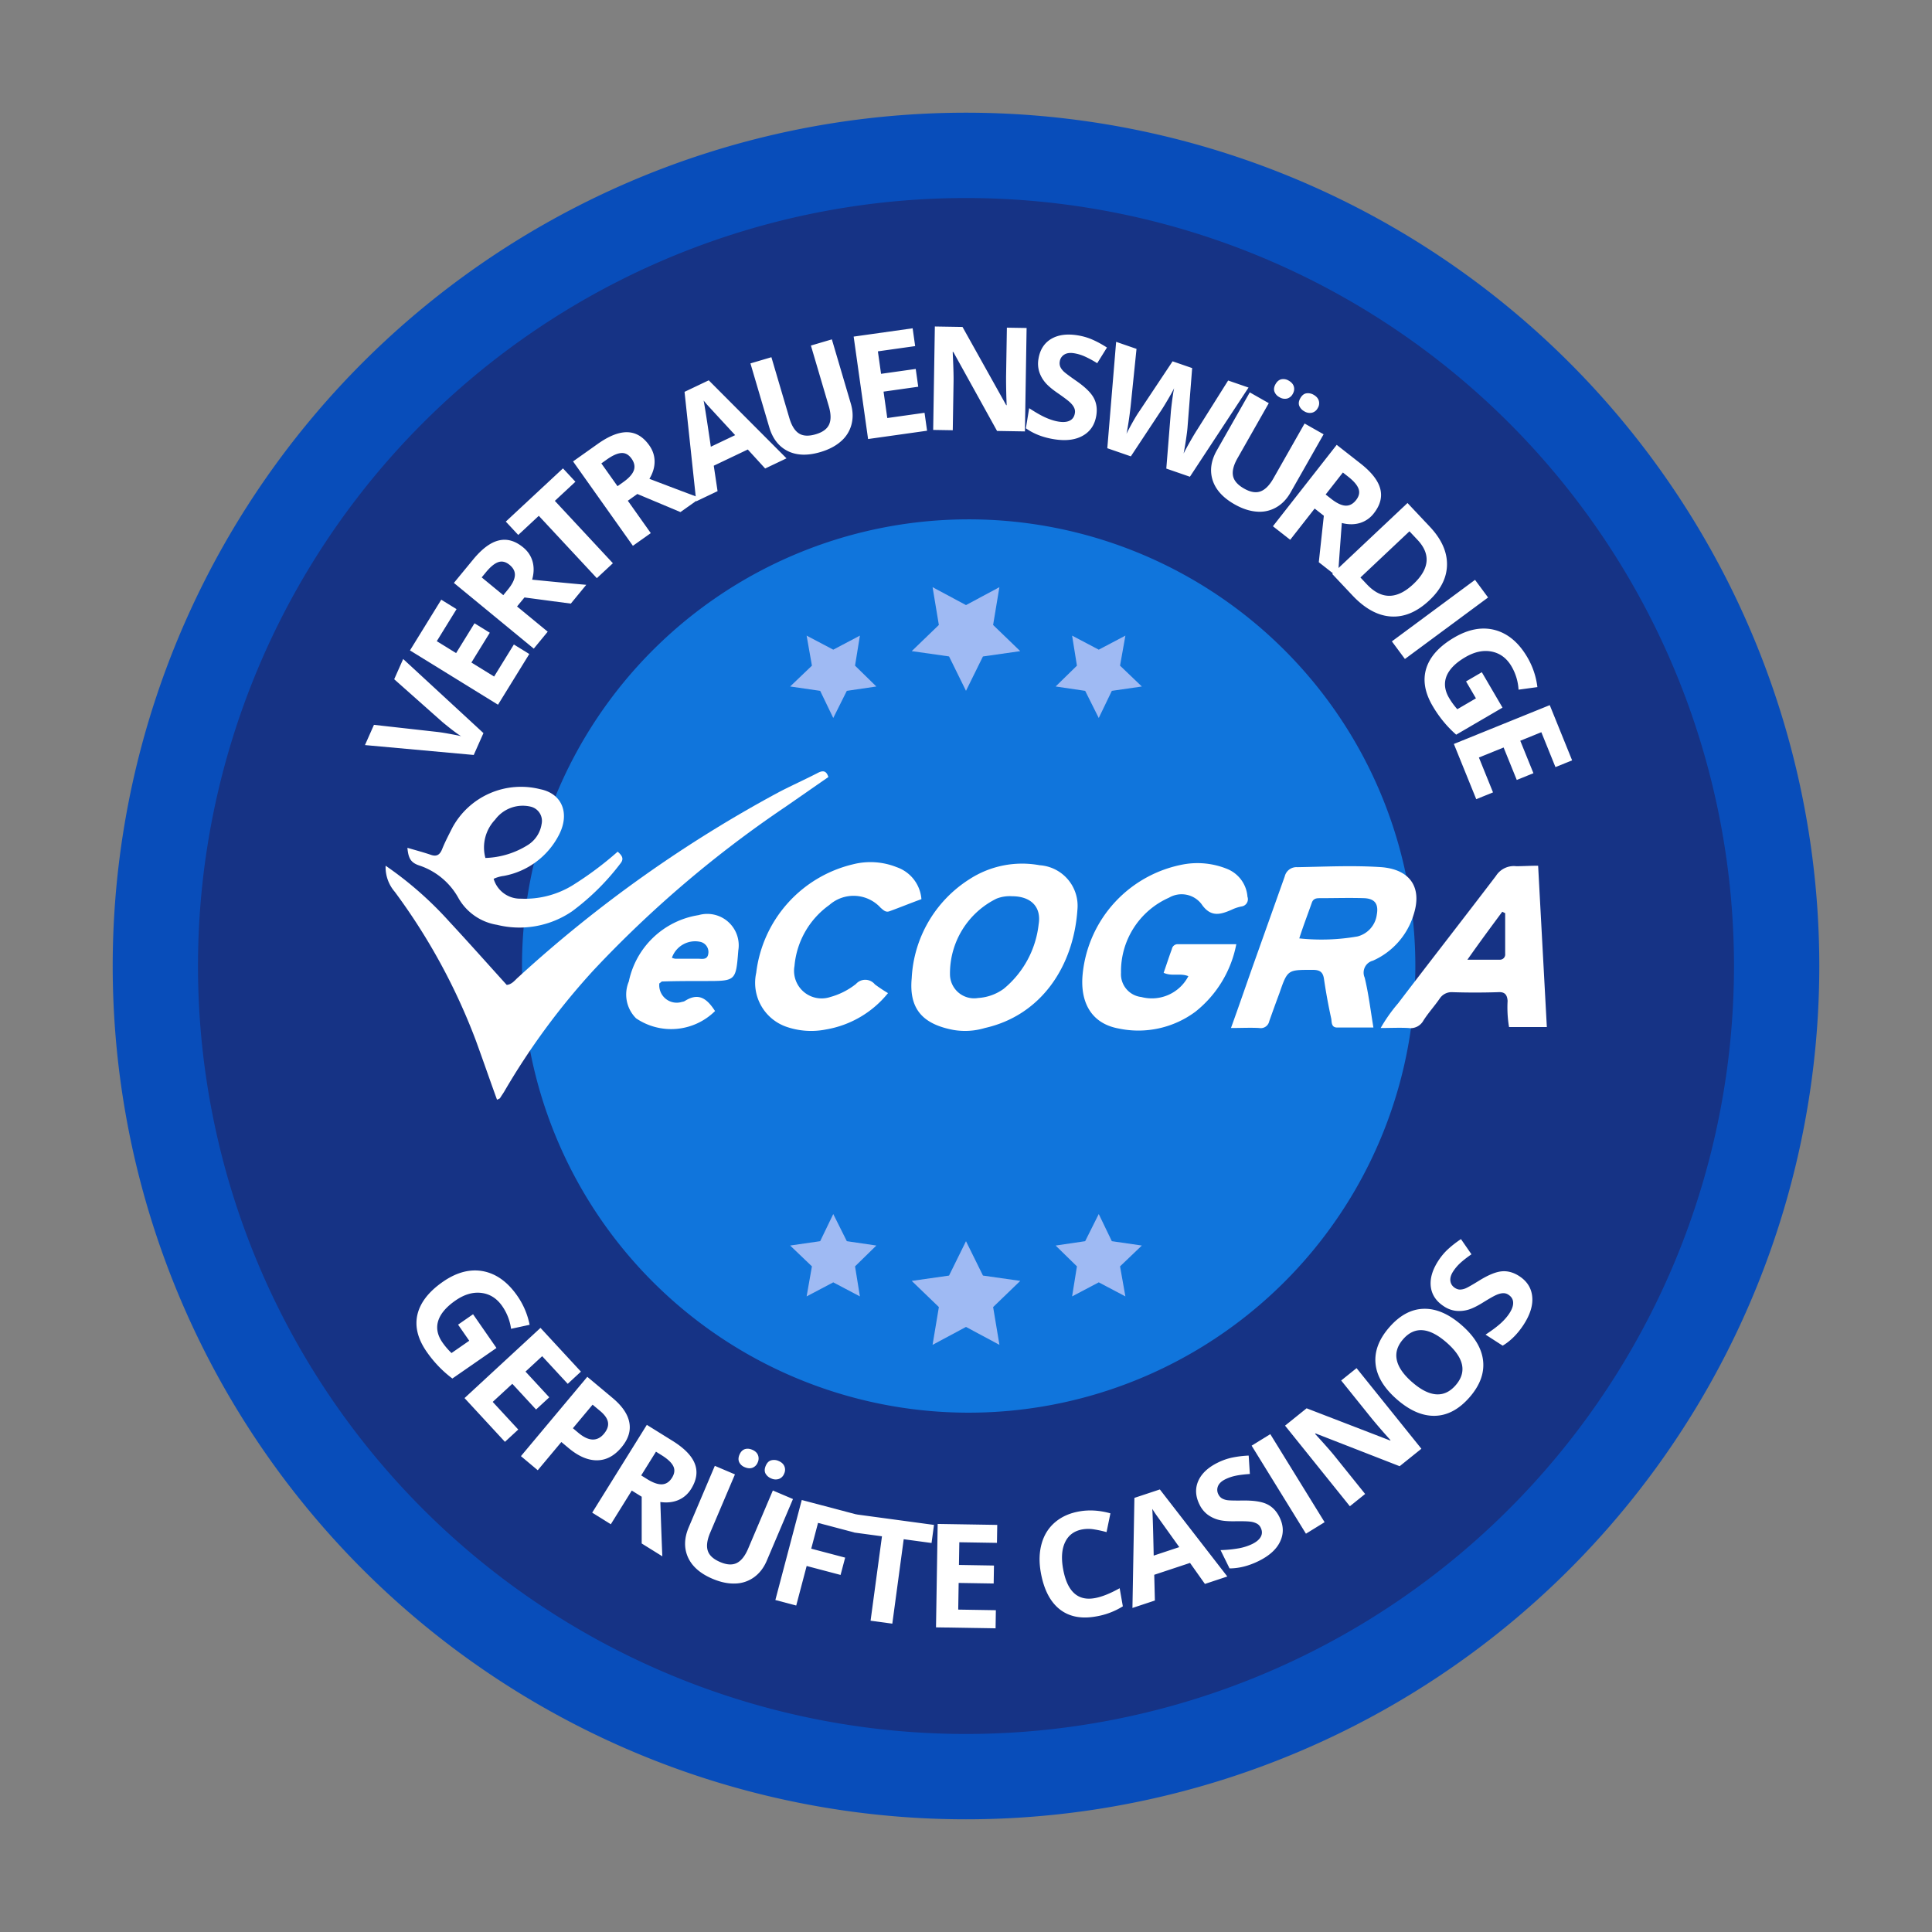 <svg width="120" height="120" fill="none" xmlns="http://www.w3.org/2000/svg"><rect width="100%" height="100%" fill="#808080" stroke="none"/><path d="M60 7a53 53 0 1 0 0 106A53 53 0 0 0 60 7z" fill="#084DBA"/><path d="M60 107.7a47.703 47.703 0 0 0 44.069-29.446 47.698 47.698 0 0 0-34.763-65.037A47.7 47.7 0 1 0 60 107.7z" fill="#163385"/><path d="M60 87.743a27.743 27.743 0 1 0 0-55.485 27.743 27.743 0 0 0-.002 55.485H60z" fill="#1075DC"/><path d="m60 77.093 1.054 2.135 2.317.33-1.686 1.626.392 2.347L60 82.418l-2.077 1.113.392-2.347-1.686-1.625 2.317-.33L60 77.092zm-8.245-1.687.842 1.686 1.835.27-1.324 1.294.302 1.866-1.655-.873-1.655.873.33-1.866-1.353-1.294 1.865-.27.813-1.686zm16.49 0 .813 1.686 1.864.27-1.354 1.294.332 1.866-1.655-.873-1.655.873.3-1.866-1.323-1.293 1.835-.271.843-1.686zM59.999 42.91l1.053-2.136 2.317-.33-1.685-1.626.39-2.347L60 37.583l-2.076-1.113.39 2.347-1.684 1.625 2.317.33L60 42.91zm-8.244 1.686.842-1.686 1.835-.27-1.324-1.295.302-1.865-1.655.872-1.655-.872.33 1.866-1.353 1.293 1.865.271.813 1.686zm16.49 0 .813-1.686 1.864-.27-1.354-1.295.332-1.865-1.655.872-1.655-.872.3 1.866-1.323 1.293 1.835.271.843 1.686z" fill="#9FBAF3"/><path d="M30.871 68.305c-.45-1.234-.872-2.467-1.324-3.701a37.99 37.99 0 0 0-5.024-9.208 2.347 2.347 0 0 1-.572-1.625 22.307 22.307 0 0 1 3.972 3.49c1.204 1.295 2.377 2.619 3.55 3.913.331-.03.512-.3.722-.481a80.226 80.226 0 0 1 16.19-11.496c.812-.422 1.625-.783 2.437-1.204.3-.15.51-.12.63.271-.871.602-1.775 1.234-2.646 1.836a70.046 70.046 0 0 0-11.947 10.17 43.653 43.653 0 0 0-5.536 7.523c-.09.15-.18.271-.27.421a.996.996 0 0 1-.182.09v.001zm54.434-4.484h-2.257c-.36 0-.33-.33-.36-.541-.18-.817-.33-1.64-.452-2.467-.06-.422-.241-.573-.692-.573-1.565 0-1.565-.03-2.076 1.445-.216.58-.427 1.162-.633 1.745a.539.539 0 0 1-.631.421c-.542-.03-1.083 0-1.746 0 .513-1.413.963-2.738 1.445-4.092l1.895-5.326a.748.748 0 0 1 .783-.571c1.745-.03 3.49-.12 5.235 0 1.776.15 2.528 1.263 1.987 2.948a4.591 4.591 0 0 1-2.528 2.859.765.765 0 0 0-.512 1.053c.241.993.362 2.016.542 3.1zM80.7 58.285a13.01 13.01 0 0 0 3.611-.12 1.609 1.609 0 0 0 1.204-1.355c.12-.662-.12-.993-.783-1.023-.933-.03-1.835 0-2.768 0-.21 0-.391.03-.481.272-.24.691-.512 1.384-.783 2.226zM66.92 56.509c-.241 3.521-2.257 6.56-5.748 7.342a4.267 4.267 0 0 1-1.955.12c-1.896-.36-2.769-1.293-2.589-3.218a7.73 7.73 0 0 1 3.581-6.14 6.009 6.009 0 0 1 4.364-.872 2.526 2.526 0 0 1 2.347 2.768zm-4.063-.842a2.22 2.22 0 0 0-.963.15 5.173 5.173 0 0 0-2.889 4.694 1.498 1.498 0 0 0 1.746 1.476 3.014 3.014 0 0 0 1.595-.573 6.052 6.052 0 0 0 2.166-4.001c.181-1.084-.481-1.746-1.654-1.746h-.001zm10.954 4.965c-.512-.21-1.023.03-1.535-.21.18-.512.332-.993.512-1.475a.362.362 0 0 1 .391-.3h3.61a7.042 7.042 0 0 1-2.527 4.182 5.937 5.937 0 0 1-4.784 1.053c-1.805-.331-2.407-1.775-2.227-3.43a7.697 7.697 0 0 1 6.29-6.77 4.902 4.902 0 0 1 2.707.3 2.023 2.023 0 0 1 1.234 1.715.453.453 0 0 1-.361.603c-.219.042-.431.113-.632.21-.692.3-1.294.481-1.865-.361a1.555 1.555 0 0 0-2.016-.392 5.003 5.003 0 0 0-2.98 4.664 1.425 1.425 0 0 0 1.263 1.506 2.557 2.557 0 0 0 2.92-1.294zm21.725-6.86c.18 3.37.36 6.65.541 10.02H93.73a7.27 7.27 0 0 1-.09-1.626c-.03-.42-.21-.57-.602-.54-.942.03-1.885.03-2.828 0a.88.88 0 0 0-.783.39c-.33.481-.721.903-1.023 1.384a.911.911 0 0 1-.932.451c-.542-.03-1.113 0-1.716 0a9.929 9.929 0 0 1 1.084-1.534c2.016-2.648 4.062-5.266 6.077-7.914a1.313 1.313 0 0 1 1.264-.601c.392 0 .813-.03 1.355-.03zM93.49 56.72l-.181-.09c-.692.933-1.385 1.866-2.166 2.979h2.016a.325.325 0 0 0 .33-.362V56.72z" fill="#fff"/><path d="M25.305 52.659c.512.15.963.27 1.414.421.391.15.602.03.752-.361.181-.45.422-.903.633-1.324a4.851 4.851 0 0 1 5.446-2.377c1.354.27 1.835 1.474 1.203 2.768a4.83 4.83 0 0 1-3.46 2.618 2.191 2.191 0 0 0-.632.18 1.714 1.714 0 0 0 1.685 1.234c1.12.05 2.23-.233 3.19-.812 1-.622 1.947-1.326 2.828-2.107.24.211.422.421.18.722a14.857 14.857 0 0 1-3.008 2.98 5.795 5.795 0 0 1-4.664.842 3.374 3.374 0 0 1-2.377-1.626 4.343 4.343 0 0 0-2.408-2.045c-.572-.18-.722-.45-.782-1.113zm4.845.631c.939-.03 1.853-.31 2.648-.813a1.877 1.877 0 0 0 .842-1.293.91.91 0 0 0-.692-1.084 2.134 2.134 0 0 0-2.197.813 2.505 2.505 0 0 0-.602 2.377zm25.005 8.395a6.302 6.302 0 0 1-3.851 2.257 4.706 4.706 0 0 1-2.498-.18 2.891 2.891 0 0 1-1.836-3.34 7.895 7.895 0 0 1 6.018-6.74 4.396 4.396 0 0 1 2.708.18 2.286 2.286 0 0 1 1.535 1.986c-.663.24-1.324.512-1.986.752-.241.09-.391-.09-.541-.21a2.273 2.273 0 0 0-3.19-.181A5.205 5.205 0 0 0 49.347 60a1.711 1.711 0 0 0 2.227 1.925 4.452 4.452 0 0 0 1.595-.812.77.77 0 0 1 1.173.03c.262.194.533.375.813.541zm-14.203-.601a1.086 1.086 0 0 0 1.414 1.143.429.429 0 0 0 .181-.06c.903-.572 1.413-.06 1.866.631a3.877 3.877 0 0 1-4.905.452 2.085 2.085 0 0 1-.451-2.287 5.257 5.257 0 0 1 4.333-4.123 1.953 1.953 0 0 1 2.467 2.197c-.15 1.896-.15 1.896-2.047 1.896-.903 0-1.804 0-2.707.03-.061.06-.121.09-.15.12h-.001zm.782-1.595c.067.03.138.05.21.06h1.415c.241 0 .572.09.632-.3a.645.645 0 0 0-.512-.753 1.525 1.525 0 0 0-1.745.993zM24.484 42.189l.558-1.257 4.986 4.602-.603 1.358-6.756-.614.558-1.257 3.985.446c.233.03.502.074.806.132.303.055.512.097.626.129-.233-.139-.62-.43-1.16-.876l-3-2.663zM32.875 40.622l-1.943 3.149-5.468-3.373 1.943-3.15.95.587-1.228 1.99 1.2.74 1.143-1.851.95.586-1.142 1.851 1.41.87 1.227-1.99.958.59zM31.26 36.966l.28-.34c.273-.332.42-.623.439-.873.02-.25-.09-.472-.328-.667-.235-.194-.47-.25-.703-.17-.231.08-.487.289-.766.628l-.263.319 1.34 1.103zm.855.703 1.904 1.567-.866 1.052-4.961-4.082 1.19-1.446c.554-.674 1.088-1.072 1.6-1.192.511-.123 1.016.022 1.516.433.292.24.486.535.583.883.094.347.084.72-.029 1.12 1.73.172 2.85.278 3.362.32l-.96 1.168-2.878-.383-.461.56zM38.068 34.983l-.997.928-3.605-3.872-1.277 1.188-.773-.83 3.552-3.305.772.83-1.277 1.188 3.605 3.873zM38.355 30.198l.358-.254c.352-.25.57-.492.654-.727.084-.236.037-.48-.14-.73-.177-.249-.388-.365-.635-.348-.244.015-.546.15-.904.404l-.337.239 1.004 1.416zm.64.903 1.426 2.012-1.111.788-3.716-5.242 1.527-1.083c.712-.505 1.332-.748 1.858-.73.525.016.974.288 1.349.817.219.308.329.643.33 1.005 0 .359-.108.717-.322 1.073 1.624.62 2.678 1.016 3.16 1.191l-1.232.874-2.677-1.124-.592.42z" fill="#fff"/><path d="m47.525 29.099-1.078-1.18-2.114 1.007.236 1.58-1.325.632-.726-6.8 1.503-.716 4.83 4.846-1.326.631zm-1.863-2.072a1175.8 1175.8 0 0 1-1.67-1.81 7.365 7.365 0 0 1-.288-.339c.074.38.223 1.337.447 2.869l1.511-.72zM51.669 21.08l1.176 3.987c.134.455.149.884.045 1.288a2.06 2.06 0 0 1-.648 1.048c-.331.296-.76.521-1.285.676-.793.234-1.468.213-2.026-.062-.558-.278-.941-.77-1.15-1.475l-1.17-3.97 1.302-.385 1.113 3.772c.14.475.338.796.595.961.256.166.605.184 1.046.053.427-.125.704-.328.83-.606.127-.282.12-.662-.02-1.14l-1.11-3.764 1.302-.384zM57.582 26.753l-3.664.516-.896-6.362 3.664-.516.156 1.106-2.315.326.197 1.396 2.154-.303.155 1.105-2.154.304.231 1.64 2.315-.326.157 1.114zM63.66 26.796l-1.731-.029-2.716-4.904-.04-.001c.042.859.06 1.472.054 1.838l-.049 3.023-1.217-.02.104-6.424 1.718.028 2.713 4.857h.03a38.969 38.969 0 0 1-.037-1.772l.05-3.04 1.225.02-.104 6.424zM68.092 25.815c-.094.572-.375.99-.842 1.25-.465.263-1.064.334-1.799.213-.676-.11-1.254-.336-1.732-.676l.205-1.249c.396.261.735.455 1.018.581.285.127.55.211.796.251.294.049.53.03.704-.058.177-.086.284-.241.32-.464a.553.553 0 0 0-.05-.346c-.052-.11-.14-.22-.26-.333-.119-.111-.369-.3-.75-.564-.357-.245-.62-.468-.785-.667-.167-.2-.29-.42-.368-.662a1.694 1.694 0 0 1-.046-.809c.092-.56.354-.97.785-1.23.435-.258.987-.332 1.658-.222.33.054.637.145.922.272.288.127.583.288.887.484l-.606.974a6.365 6.365 0 0 0-.793-.429 2.71 2.71 0 0 0-.637-.189c-.254-.042-.46-.015-.615.082a.594.594 0 0 0-.28.43.593.593 0 0 0 .032.326c.04.096.113.195.218.299.108.1.368.295.781.582.547.38.906.732 1.079 1.054.173.32.226.686.158 1.1zM73.907 29.611l-1.466-.506.279-3.474c.008-.125.037-.377.084-.757.052-.382.093-.636.124-.762-.068.144-.193.37-.374.68-.18.307-.313.524-.398.653l-1.917 2.9-1.462-.505.548-6.608 1.266.437-.367 3.583c-.076.659-.16 1.223-.255 1.693.071-.152.193-.383.365-.692.175-.312.321-.55.437-.714l2.06-3.097 1.216.42-.29 3.708c-.013.166-.045.415-.095.748s-.099.617-.146.852c.103-.207.24-.46.412-.76.173-.303.318-.546.437-.728l1.917-3.048 1.267.438-3.642 5.54zM82.211 26.976l-2.053 3.614c-.235.413-.533.722-.896.927a2.06 2.06 0 0 1-1.204.261c-.443-.032-.903-.184-1.38-.455-.718-.408-1.171-.908-1.36-1.5-.188-.596-.1-1.213.263-1.852l2.045-3.6 1.18.67-1.942 3.42c-.245.431-.338.796-.279 1.096.06.3.289.563.689.79.387.22.724.279 1.012.176.291-.104.56-.373.806-.806l1.938-3.412 1.181.67zm-2.986-3.116c.094-.166.214-.267.359-.302a.636.636 0 0 1 .465.087c.169.096.273.218.314.365.043.15.02.302-.068.457a.568.568 0 0 1-.356.289.631.631 0 0 1-.471-.087.636.636 0 0 1-.314-.355c-.044-.142-.02-.294.071-.454zm1.54.874c.102-.178.226-.279.374-.303a.686.686 0 0 1 .458.093c.166.095.27.215.315.362a.563.563 0 0 1-.066.463.552.552 0 0 1-.359.286.641.641 0 0 1-.472-.086.7.7 0 0 1-.316-.342c-.054-.142-.032-.3.066-.473zM82.339 30.715l.346.271c.339.266.633.406.883.42.25.013.47-.102.66-.344.188-.24.238-.475.152-.707-.085-.23-.3-.48-.646-.751l-.325-.255-1.07 1.366zm-.683.872-1.52 1.94-1.073-.84 3.962-5.057 1.474 1.155c.687.538 1.097 1.062 1.23 1.572.135.508.002 1.016-.397 1.526a1.714 1.714 0 0 1-.869.603c-.344.102-.718.102-1.12-.002-.13 1.733-.21 2.856-.24 3.37l-1.19-.933.313-2.887-.57-.447z" fill="#fff"/><path d="M88.784 37.283c-.77.726-1.567 1.061-2.39 1.008-.821-.051-1.622-.49-2.4-1.318l-1.248-1.325 4.676-4.405 1.383 1.468c.72.764 1.076 1.546 1.071 2.348-.005.802-.37 1.544-1.092 2.224zm-.996-1.005c1.004-.947 1.089-1.863.253-2.75L87.544 33l-3.045 2.869.4.425c.9.955 1.863.95 2.889-.016zM86.452 39.837l5.165-3.821.81 1.095-5.165 3.82-.81-1.094zM92.038 41.752l1.286 2.2-2.877 1.68a6.997 6.997 0 0 1-.832-.867 7.356 7.356 0 0 1-.635-.922c-.49-.837-.618-1.62-.385-2.35.236-.728.814-1.361 1.735-1.899.896-.523 1.743-.675 2.543-.457.8.221 1.466.786 1.997 1.694.332.57.539 1.185.62 1.846l-1.17.16a3.231 3.231 0 0 0-.434-1.442c-.297-.508-.706-.816-1.226-.922-.52-.107-1.069.008-1.645.345-.603.352-.991.743-1.167 1.175-.171.432-.12.884.155 1.354.144.246.314.48.513.704l1.157-.676-.614-1.051.98-.572zM91.692 49.639l-1.39-3.43 5.956-2.412 1.389 3.43-1.035.419-.877-2.167-1.308.53.817 2.016-1.035.419-.817-2.016-1.535.622.877 2.166-1.042.423zM29.383 81.63l1.453 2.095-2.738 1.897a7.008 7.008 0 0 1-.897-.8 7.369 7.369 0 0 1-.705-.87c-.552-.797-.741-1.568-.566-2.313.18-.745.707-1.42 1.583-2.028.853-.59 1.686-.808 2.5-.653.815.159 1.523.67 2.122 1.535.375.541.63 1.139.761 1.792l-1.153.25a3.234 3.234 0 0 0-.545-1.404c-.335-.484-.767-.759-1.294-.825-.527-.066-1.065.091-1.614.472-.573.397-.93.818-1.072 1.262-.137.444-.05.89.26 1.338.162.234.35.454.566.662l1.101-.764-.693-1 .931-.646zM31.363 89.555l-2.51-2.718 4.718-4.36 2.511 2.717-.82.758-1.587-1.717-1.035.957 1.476 1.598-.82.757-1.476-1.597-1.217 1.124 1.587 1.717-.827.764zM35.584 88.71l.343.288c.322.268.615.406.88.414.266.006.501-.113.704-.356.205-.245.289-.482.252-.712-.035-.227-.195-.46-.48-.7l-.476-.397-1.223 1.463zm3.013 1.192c-.444.53-.95.796-1.517.8-.565.004-1.153-.25-1.764-.761l-.449-.375-1.466 1.753-1.045-.875 4.123-4.927 1.574 1.317c.598.5.943 1.009 1.037 1.526.098.518-.066 1.032-.493 1.542zM39.826 91.64l.373.233c.366.227.674.334.924.32.25-.013.456-.15.619-.411.16-.259.186-.499.075-.72-.109-.219-.35-.445-.723-.677l-.35-.218-.918 1.474zm-.585.941-1.302 2.093-1.157-.72 3.394-5.454 1.59.989c.741.46 1.205.938 1.392 1.43.189.49.112 1.01-.23 1.56-.2.32-.466.552-.799.693-.331.139-.703.179-1.114.12.058 1.736.1 2.861.125 3.374l-1.283-.798v-2.904l-.616-.383zM49.253 93.108l-1.626 3.826c-.185.437-.446.779-.783 1.024a2.06 2.06 0 0 1-1.166.397c-.444.019-.918-.08-1.423-.294-.76-.323-1.268-.768-1.524-1.335-.254-.57-.238-1.193.05-1.87l1.618-3.81 1.25.531-1.538 3.62c-.193.456-.244.83-.15 1.12.092.291.35.527.773.706.41.175.752.194 1.026.059.278-.137.514-.434.709-.893l1.534-3.612 1.25.531zm-3.324-2.753c.075-.175.182-.289.322-.341.143-.05.3-.04.473.034.178.075.295.184.353.326a.574.574 0 0 1-.015.462.568.568 0 0 1-.32.327c-.144.054-.303.043-.479-.031a.635.635 0 0 1-.352-.317c-.06-.137-.054-.29.018-.46zm1.63.692c.08-.188.193-.303.338-.343a.685.685 0 0 1 .465.04c.175.074.293.181.355.322a.563.563 0 0 1-.013.468.552.552 0 0 1-.324.325.641.641 0 0 1-.479-.031.699.699 0 0 1-.353-.303c-.07-.135-.066-.294.011-.478zM49.455 99.722l-1.296-.342 1.64-6.212 3.56.94-.285 1.079-2.264-.598-.423 1.602 2.107.556-.284 1.075-2.107-.556-.648 2.456z" fill="#fff"/><path d="m55.423 100.848-1.35-.183.708-5.243-1.729-.234.152-1.123 4.808.65-.152 1.123-1.729-.234-.708 5.244zM61.837 101.138l-3.7-.06.104-6.424 3.7.06-.018 1.116-2.338-.038-.023 1.41 2.175.036-.018 1.116-2.175-.035-.027 1.656 2.338.038-.018 1.125zM67.236 94.993c-.505.089-.862.348-1.072.778-.21.426-.256.979-.137 1.657.249 1.41.903 2.023 1.962 1.836.444-.078.962-.284 1.555-.617l.198 1.125a4.55 4.55 0 0 1-1.682.631c-.92.162-1.674.008-2.26-.463-.586-.474-.97-1.233-1.155-2.278-.116-.658-.097-1.254.055-1.79.152-.538.429-.978.83-1.32.403-.344.906-.57 1.51-.676.614-.108 1.257-.068 1.93.12l-.24 1.166a7.289 7.289 0 0 0-.767-.168 2.167 2.167 0 0 0-.727-.001zM74.839 98.38l-.924-1.304-2.223.737.04 1.598-1.394.462.122-6.837 1.581-.524 4.19 5.407-1.392.462zm-1.592-2.286-1.432-2.002a7.464 7.464 0 0 1-.244-.373c.026.386.055 1.353.087 2.902l1.59-.527zM79.473 94.236c.256.52.27 1.023.04 1.508-.225.483-.672.889-1.34 1.217-.615.302-1.217.454-1.804.455l-.558-1.136a7.549 7.549 0 0 0 1.166-.118 3.28 3.28 0 0 0 .794-.257c.269-.132.448-.284.54-.457.094-.173.092-.361-.008-.564a.553.553 0 0 0-.242-.253 1.15 1.15 0 0 0-.406-.119c-.16-.022-.473-.03-.937-.024-.434.008-.776-.022-1.027-.088a1.998 1.998 0 0 1-.684-.325 1.694 1.694 0 0 1-.507-.632c-.25-.51-.275-.996-.074-1.457.204-.462.61-.844 1.22-1.143.3-.148.603-.252.909-.314a6.533 6.533 0 0 1 1.003-.121l.073 1.144c-.37.025-.668.063-.895.112-.225.048-.434.12-.629.216-.231.114-.382.255-.453.423a.594.594 0 0 0 .022.513c.053.108.125.19.215.247a.966.966 0 0 0 .35.117c.147.02.472.026.975.02.666-.007 1.163.07 1.49.233.327.16.582.427.767.803zM81.115 95.261l-3.374-5.468 1.16-.715 3.373 5.468-1.16.715zM88.285 89.984l-1.35 1.085-5.224-2.036-.03.025c.58.634.986 1.093 1.216 1.379l1.894 2.356-.948.763-4.026-5.007 1.339-1.077 5.19 2.001.024-.019a39.085 39.085 0 0 1-1.161-1.339l-1.906-2.37.955-.768 4.027 5.007zM90.794 82.315c.8.7 1.242 1.437 1.324 2.21.083.773-.2 1.53-.849 2.271-.648.74-1.361 1.121-2.138 1.142-.777.02-1.568-.322-2.373-1.026-.804-.704-1.245-1.44-1.32-2.208-.077-.77.21-1.528.86-2.27.65-.744 1.362-1.124 2.133-1.142.773-.02 1.56.32 2.363 1.023zm-3.088 3.528c.54.473 1.036.726 1.489.76.453.035.858-.152 1.215-.56.715-.817.53-1.702-.557-2.653-1.089-.954-1.99-1.024-2.701-.21-.357.408-.489.836-.395 1.284.092.447.408.906.948 1.38zM94.356 79.258c.488.314.758.738.812 1.271.055.53-.12 1.109-.523 1.734-.372.576-.809 1.016-1.311 1.319l-1.064-.686c.398-.26.71-.494.94-.702.23-.21.412-.42.547-.63.162-.25.238-.474.227-.669-.008-.197-.107-.357-.297-.48a.553.553 0 0 0-.338-.092c-.121.006-.258.041-.409.108-.15.064-.421.218-.816.462-.368.23-.676.38-.925.454-.25.072-.5.097-.754.073a1.693 1.693 0 0 1-.76-.281c-.477-.308-.749-.712-.814-1.21-.063-.502.09-1.038.458-1.61.18-.28.386-.525.616-.736.232-.213.498-.42.798-.62l.652.943c-.304.212-.54.398-.71.557a2.71 2.71 0 0 0-.428.509c-.14.216-.196.415-.17.596.026.18.12.323.283.428.101.065.205.1.311.102a.964.964 0 0 0 .361-.081c.136-.06.418-.22.846-.485.567-.349 1.033-.538 1.397-.568.362-.031.72.067 1.071.294z" fill="#fff"/></svg>